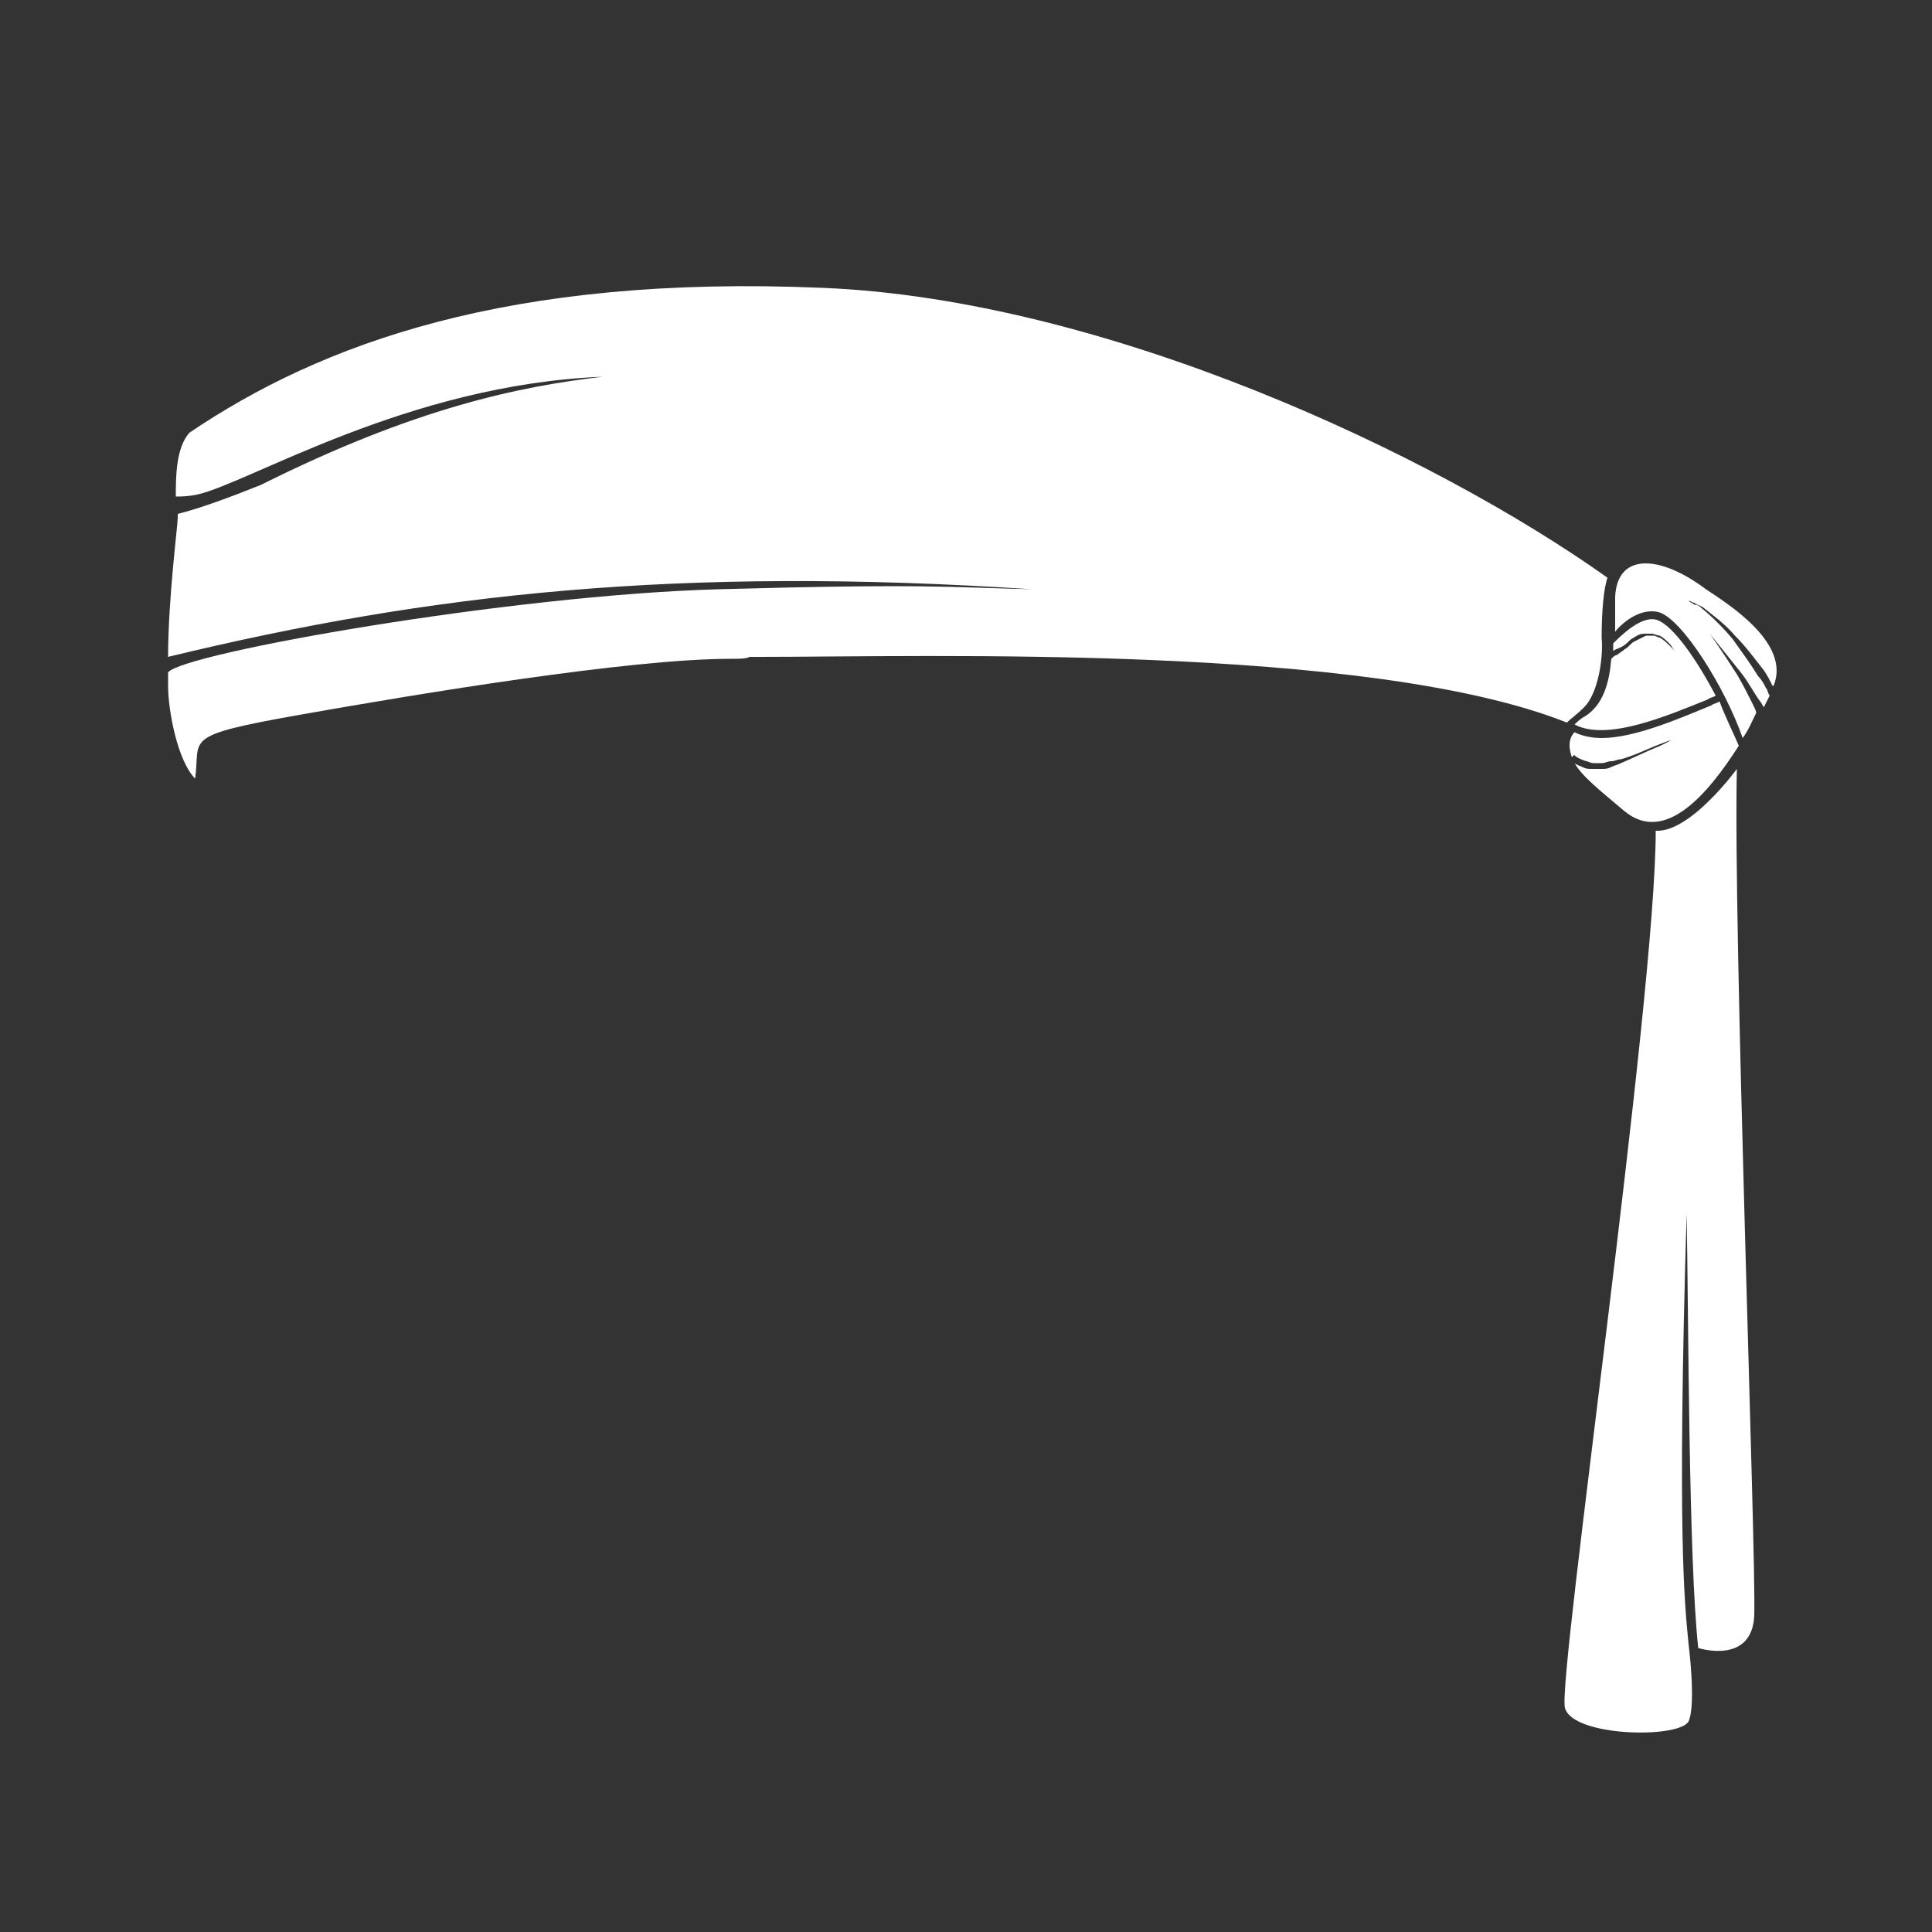 <svg viewBox="0 0 100 100" xmlns="http://www.w3.org/2000/svg"><rect x="0" y="0" width="100" height="100" fill="#333333" stroke="none"/><g fill="#fff"><path d="m 85.9 31.7 c 1.2 .4 3.4 3.9 4.3 6.5 .3 -.4 .5 -.9 .7 -1.3 0 -.1 -.1 -.3 -.2 -.5 -.2 -.4 -.5 -1 -.8 -1.5 -.7 -1.1 -1.4 -2.1 -1.4 -2.1 s .8 1 1.6 2 c .4 .5 .7 1.1 1 1.5 .1 .1 .1 .2 .2 .3 .1 -.2 .2 -.4 .3 -.6 -.1 -.1 -.1 -.3 -.2 -.4 -.1 -.2 -.2 -.4 -.4 -.6 -.3 -.5 -.8 -1.2 -1.3 -1.9 -.5 -.6 -1.1 -1.2 -1.6 -1.6 -.1 -.1 -.2 -.2 -.4 -.2 -.1 -.1 -.2 -.1 -.3 -.2 -.2 -.1 -.3 -.1 -.3 -.1 s .1 0 .3 .1 c .1 0 .2 .1 .3 .1 .1 .1 .2 .1 .4 .2 .5 .4 1.2 .9 1.7 1.5 .6 .6 1.1 1.3 1.5 1.8 .2 .3 .3 .5 .4 .7 0 0 0 .1 .1 .1 .9 -2.2 -2.3 -4.2 -3.5 -5 -2.4 -1.8 -4.6 -1.9 -4.7 .4 v 1.8 c .3 -.4 1.3 -1.3 2.3 -1 z"/><path d="m 88.4 36.2 c .1 -.1 .3 -.1 .4 -.2 -1 -1.9 -2.2 -3.6 -3 -3.9 s -1.9 .8 -2.3 1.2 v .4 c .1 -.1 .2 -.1 .4 -.2 s .3 -.2 .5 -.4 c .2 -.1 .4 -.3 .7 -.3 h .2 .2 c .1 0 .3 .1 .4 .1 .2 .1 .4 .3 .5 .4 s .2 .3 .3 .4 .1 .1 .1 .1 0 0 -.1 -.1 -.2 -.2 -.3 -.3 -.3 -.3 -.5 -.4 c -.1 0 -.2 -.1 -.3 -.1 s -.1 0 -.2 0 -.1 0 -.2 0 c -.2 .1 -.4 .2 -.6 .3 s -.3 .3 -.5 .4 c -.1 .1 -.3 .2 -.4 .3 -.1 0 -.2 .1 -.3 .2 -.1 1.2 -.4 2.4 -1.4 3 -.2 .1 -.4 .3 -.5 .4 1.7 .9 4.9 -.5 6.9 -1.3 z"/><path d="m 89 36.3 c -.1 .1 -.3 .1 -.4 .2 -1.7 .7 -4 1.7 -5.7 1.7 -.5 0 -1 -.1 -1.4 -.3 -.3 .3 -.3 .7 -.2 1.1 s .1 0 .2 .1 .3 .2 .6 .3 c .1 0 .2 .1 .4 .1 h .4 c .2 0 .3 -.1 .5 -.1 s .3 -.1 .5 -.1 c .7 -.2 1.3 -.5 1.8 -.7 s .8 -.3 .8 -.3 -.3 .2 -.8 .4 -1.1 .5 -1.8 .8 c -.2 .1 -.3 .1 -.5 .2 s -.3 .1 -.5 .1 -.3 0 -.5 0 -.3 0 -.5 -.1 -.3 -.1 -.4 -.2 c .4 .7 1.3 1.4 2.6 2.5 2.1 1.7 4.3 -.9 5.9 -3.4 -.3 -.7 -.7 -1.5 -1 -2.3 z"/><path d="m 89.9 39.8 s -2.4 3.3 -4.2 3.2 c 0 8.8 -5.1 43.9 -4.7 45.4 s 5.9 1.6 6.4 .7 c .4 -.9 0 -4 0 -4 s 0 0 0 0 c -.2 -2.1 -.6 -5.4 -.1 -22.3 .1 5.5 .1 17.9 .6 22.5 0 0 2.8 .9 2.9 -1.7 .1 -3.3 -1.1 -35.5 -.9 -43.8 z"/><path d="m 83.2 29.9 c -9 -6.4 -26 -14.4 -40.6 -15 -16.3 -.7 -26 2.9 -32.8 7.5 -.7 .8 -.7 2.3 -.7 3.3 .3 0 .6 0 1.1 -.1 2.7 -.6 10.9 -5.7 21 -6.1 -4.3 .5 -9.7 1.6 -17.7 5.6 -1.5 .6 -3.1 1.2 -4.3 1.5 v .2 c 0 .4 -.5 4.2 -.5 7.2 13.6 -3.3 26.5 -4.7 44.7 -3.5 -4.3 -.1 -5.4 -.3 -16.2 0 s -27.7 3.3 -28.5 4.3 v .7 c 0 1.3 .5 3.9 1.4 4.8 .3 -2.1 -.8 -2.2 5.4 -3.3 s 17.1 -2.9 22.3 -2.9 c .5 0 .8 0 1 -.1 h .5 c 8.7 0 31.5 -.7 41.8 3.4 .2 -.2 .5 -.4 .9 -.8 .7 -.7 1 -2.5 .9 -3.6 0 -1.3 .1 -2.5 .3 -3.1 z"/></g></svg>